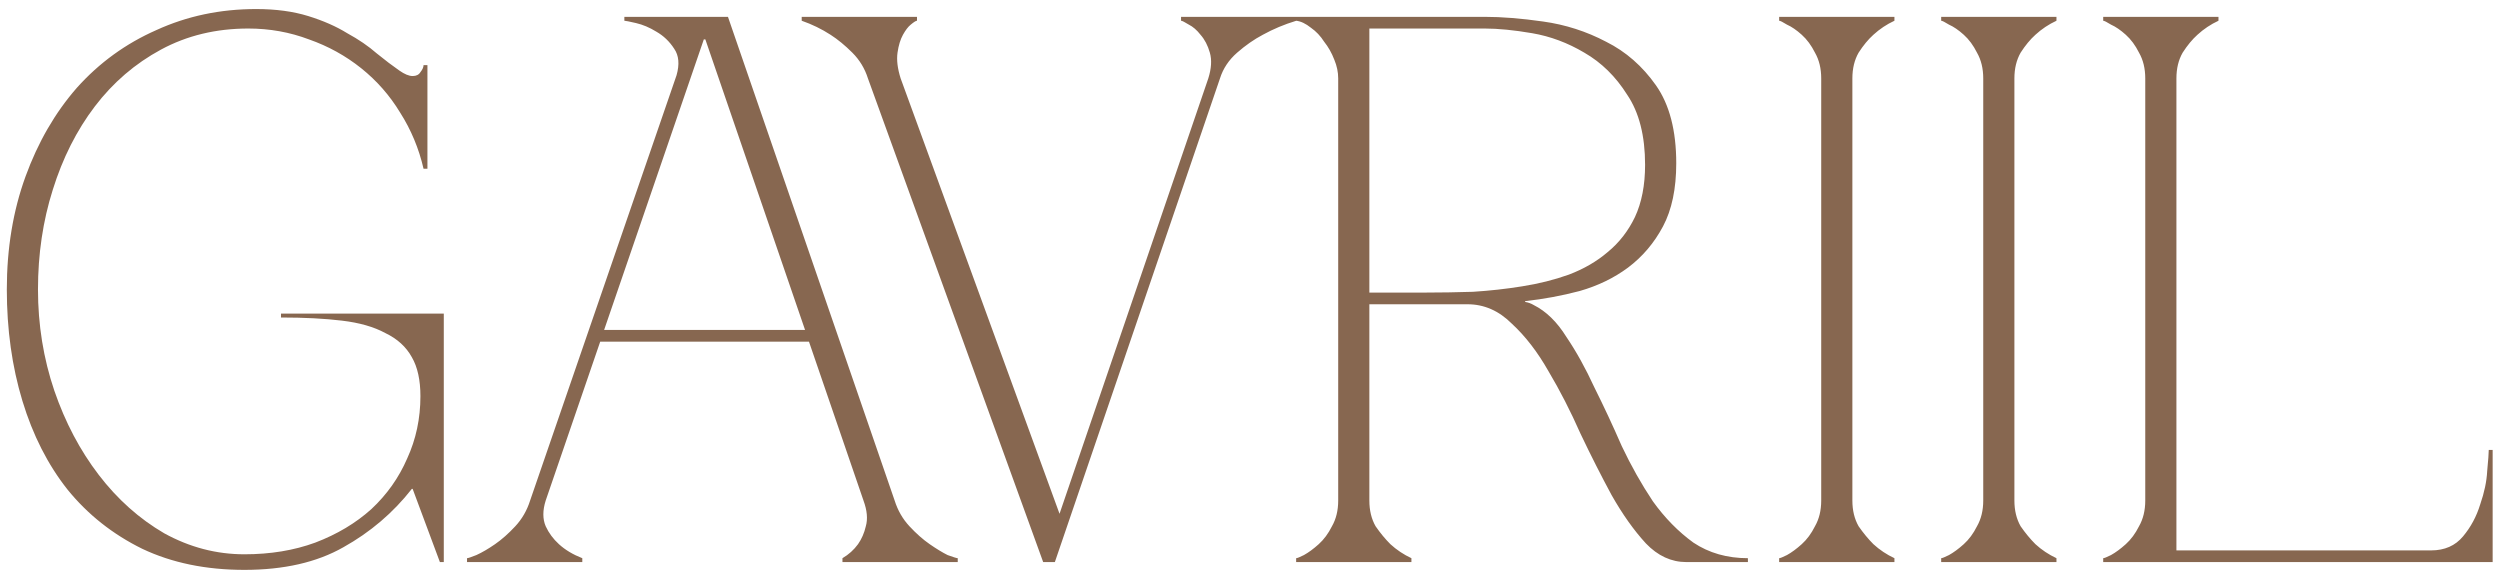 <?xml version="1.0" encoding="UTF-8"?> <svg xmlns="http://www.w3.org/2000/svg" width="261" height="60" viewBox="0 0 261 60" fill="none"><path d="M25.514 57.868C28.225 57.868 30.692 57.462 32.914 56.648C35.191 55.781 37.143 54.615 38.769 53.152C40.396 51.634 41.642 49.872 42.51 47.866C43.431 45.86 43.892 43.691 43.892 41.36C43.892 39.68 43.594 38.325 42.998 37.294C42.401 36.21 41.48 35.37 40.233 34.774C39.04 34.123 37.522 33.689 35.679 33.472C33.89 33.256 31.776 33.147 29.336 33.147V32.741H46.332V58.681H45.925L43.079 51.037H42.998C41.046 53.531 38.661 55.564 35.842 57.136C33.077 58.708 29.634 59.495 25.514 59.495C21.503 59.495 17.952 58.763 14.861 57.299C11.771 55.781 9.169 53.721 7.055 51.119C4.995 48.516 3.423 45.426 2.338 41.848C1.254 38.27 0.712 34.394 0.712 30.22C0.712 25.937 1.363 22.006 2.664 18.428C3.965 14.851 5.754 11.76 8.031 9.158C10.362 6.556 13.127 4.55 16.325 3.141C19.524 1.677 22.993 0.945 26.734 0.945C28.794 0.945 30.61 1.189 32.182 1.677C33.755 2.165 35.11 2.761 36.248 3.466C37.441 4.116 38.471 4.821 39.338 5.58C40.206 6.285 40.992 6.881 41.697 7.369C42.239 7.749 42.7 7.938 43.079 7.938C43.459 7.938 43.73 7.803 43.892 7.532C44.109 7.261 44.218 7.017 44.218 6.8H44.624V17.615H44.218C43.73 15.501 42.916 13.549 41.778 11.76C40.694 9.971 39.338 8.426 37.712 7.125C36.086 5.824 34.27 4.821 32.264 4.116C30.258 3.357 28.144 2.978 25.921 2.978C22.56 2.978 19.524 3.71 16.813 5.174C14.102 6.637 11.799 8.616 9.901 11.11C8.004 13.604 6.54 16.504 5.51 19.811C4.48 23.064 3.965 26.533 3.965 30.22C3.965 33.906 4.534 37.43 5.673 40.791C6.811 44.098 8.356 47.026 10.308 49.574C12.259 52.122 14.536 54.154 17.138 55.672C19.795 57.136 22.587 57.868 25.514 57.868ZM56.97 52.257C56.645 53.287 56.645 54.182 56.97 54.941C57.295 55.645 57.756 56.269 58.352 56.811C59.003 57.407 59.816 57.895 60.792 58.275V58.681H48.757V58.275C48.865 58.275 49.191 58.166 49.733 57.949C50.329 57.678 50.98 57.299 51.684 56.811C52.389 56.323 53.094 55.7 53.798 54.941C54.503 54.182 55.018 53.287 55.344 52.257L70.632 7.857C70.957 6.719 70.876 5.797 70.388 5.092C69.9 4.333 69.276 3.737 68.517 3.303C67.812 2.87 67.108 2.571 66.403 2.409C65.698 2.246 65.292 2.165 65.183 2.165V1.758H75.999L93.401 52.257C93.726 53.287 94.241 54.182 94.946 54.941C95.651 55.7 96.355 56.323 97.06 56.811C97.765 57.299 98.388 57.678 98.93 57.949C99.527 58.166 99.879 58.275 99.988 58.275V58.681H87.952V58.275C88.603 57.895 89.145 57.407 89.579 56.811C89.958 56.269 90.229 55.645 90.392 54.941C90.609 54.182 90.528 53.287 90.148 52.257L84.456 35.668H62.662L56.97 52.257ZM73.64 4.116H73.478L63.069 34.448H84.049L73.64 4.116ZM108.907 58.681L90.611 8.182C90.285 7.152 89.743 6.258 88.984 5.499C88.225 4.74 87.466 4.116 86.707 3.629C85.786 3.032 84.783 2.544 83.698 2.165V1.758H95.734V2.165C95.625 2.165 95.408 2.3 95.083 2.571C94.812 2.788 94.541 3.141 94.27 3.629C93.999 4.116 93.809 4.74 93.701 5.499C93.592 6.258 93.701 7.152 94.026 8.182L110.615 53.639L126.147 8.182C126.472 7.152 126.526 6.258 126.309 5.499C126.093 4.74 125.767 4.116 125.334 3.629C124.954 3.141 124.547 2.788 124.114 2.571C123.68 2.3 123.409 2.165 123.301 2.165V1.758H135.336V2.165C134.089 2.544 132.923 3.032 131.839 3.629C130.917 4.116 130.023 4.74 129.156 5.499C128.288 6.258 127.692 7.152 127.367 8.182L110.127 58.681H108.907ZM142.961 30.545H148.816C150.388 30.545 152.041 30.518 153.776 30.464C155.511 30.355 157.219 30.166 158.899 29.895C160.634 29.623 162.26 29.217 163.778 28.675C165.35 28.078 166.706 27.292 167.844 26.316C169.037 25.341 169.986 24.121 170.69 22.657C171.395 21.139 171.747 19.323 171.747 17.209C171.747 14.173 171.124 11.733 169.877 9.89C168.684 7.993 167.194 6.529 165.405 5.499C163.67 4.469 161.854 3.791 159.956 3.466C158.059 3.141 156.405 2.978 154.996 2.978H142.961V30.545ZM160.119 31.846C161.42 32.497 162.558 33.608 163.534 35.18C164.564 36.698 165.54 38.46 166.462 40.466C167.438 42.417 168.386 44.45 169.308 46.565C170.284 48.625 171.368 50.549 172.561 52.338C173.808 54.073 175.217 55.51 176.789 56.648C178.416 57.733 180.313 58.275 182.482 58.275V58.681H176.057C174.485 58.681 173.076 58.031 171.829 56.73C170.582 55.374 169.389 53.694 168.251 51.688C167.167 49.682 166.082 47.541 164.998 45.264C163.968 42.933 162.857 40.764 161.664 38.758C160.526 36.752 159.252 35.099 157.842 33.798C156.487 32.442 154.942 31.765 153.207 31.765H142.961V52.257C142.961 53.287 143.178 54.182 143.611 54.941C144.099 55.645 144.614 56.269 145.156 56.811C145.807 57.407 146.539 57.895 147.352 58.275V58.681H135.317V58.275C135.425 58.275 135.696 58.166 136.13 57.949C136.618 57.678 137.133 57.299 137.675 56.811C138.217 56.323 138.678 55.7 139.057 54.941C139.491 54.182 139.708 53.287 139.708 52.257V8.182C139.708 7.532 139.572 6.881 139.301 6.231C139.03 5.526 138.678 4.903 138.244 4.36C137.865 3.764 137.404 3.276 136.862 2.897C136.32 2.463 135.805 2.219 135.317 2.165V1.758H154.996C156.785 1.758 158.818 1.921 161.095 2.246C163.426 2.571 165.621 3.276 167.682 4.36C169.742 5.39 171.476 6.908 172.886 8.914C174.295 10.92 175 13.631 175 17.046C175 19.703 174.539 21.898 173.618 23.633C172.696 25.368 171.476 26.804 169.958 27.943C168.495 29.027 166.814 29.84 164.917 30.382C163.073 30.87 161.176 31.223 159.224 31.439V31.521C159.55 31.575 159.848 31.683 160.119 31.846ZM190.135 8.182C190.135 7.152 189.918 6.258 189.484 5.499C189.105 4.74 188.644 4.116 188.102 3.629C187.56 3.141 187.045 2.788 186.557 2.571C186.123 2.3 185.852 2.165 185.744 2.165V1.758H197.779V2.165C196.966 2.544 196.234 3.032 195.583 3.629C195.041 4.116 194.526 4.74 194.038 5.499C193.605 6.258 193.388 7.152 193.388 8.182V52.257C193.388 53.287 193.605 54.182 194.038 54.941C194.526 55.645 195.041 56.269 195.583 56.811C196.234 57.407 196.966 57.895 197.779 58.275V58.681H185.744V58.275C185.852 58.275 186.123 58.166 186.557 57.949C187.045 57.678 187.56 57.299 188.102 56.811C188.644 56.323 189.105 55.7 189.484 54.941C189.918 54.182 190.135 53.287 190.135 52.257V8.182ZM207.05 8.182C207.05 7.152 206.833 6.258 206.399 5.499C206.02 4.74 205.559 4.116 205.017 3.629C204.475 3.141 203.96 2.788 203.472 2.571C203.038 2.3 202.767 2.165 202.659 2.165V1.758H214.694V2.165C213.881 2.544 213.149 3.032 212.498 3.629C211.956 4.116 211.441 4.74 210.953 5.499C210.52 6.258 210.303 7.152 210.303 8.182V52.257C210.303 53.287 210.52 54.182 210.953 54.941C211.441 55.645 211.956 56.269 212.498 56.811C213.149 57.407 213.881 57.895 214.694 58.275V58.681H202.659V58.275C202.767 58.275 203.038 58.166 203.472 57.949C203.96 57.678 204.475 57.299 205.017 56.811C205.559 56.323 206.02 55.7 206.399 54.941C206.833 54.182 207.05 53.287 207.05 52.257V8.182ZM223.965 8.182C223.965 7.152 223.748 6.258 223.314 5.499C222.935 4.74 222.474 4.116 221.932 3.629C221.39 3.141 220.875 2.788 220.387 2.571C219.953 2.3 219.682 2.165 219.574 2.165V1.758H231.609V2.165C230.796 2.544 230.064 3.032 229.413 3.629C228.871 4.116 228.356 4.74 227.868 5.499C227.434 6.258 227.218 7.152 227.218 8.182V57.462H253.809C255.218 57.462 256.33 56.974 257.143 55.998C257.956 55.022 258.552 53.911 258.932 52.664C259.366 51.417 259.61 50.251 259.664 49.167C259.772 48.029 259.826 47.297 259.826 46.971H260.233V58.681H219.574V58.275C219.682 58.275 219.953 58.166 220.387 57.949C220.875 57.678 221.39 57.299 221.932 56.811C222.474 56.323 222.935 55.7 223.314 54.941C223.748 54.182 223.965 53.287 223.965 52.257V8.182Z" fill="#876750"></path></svg> 